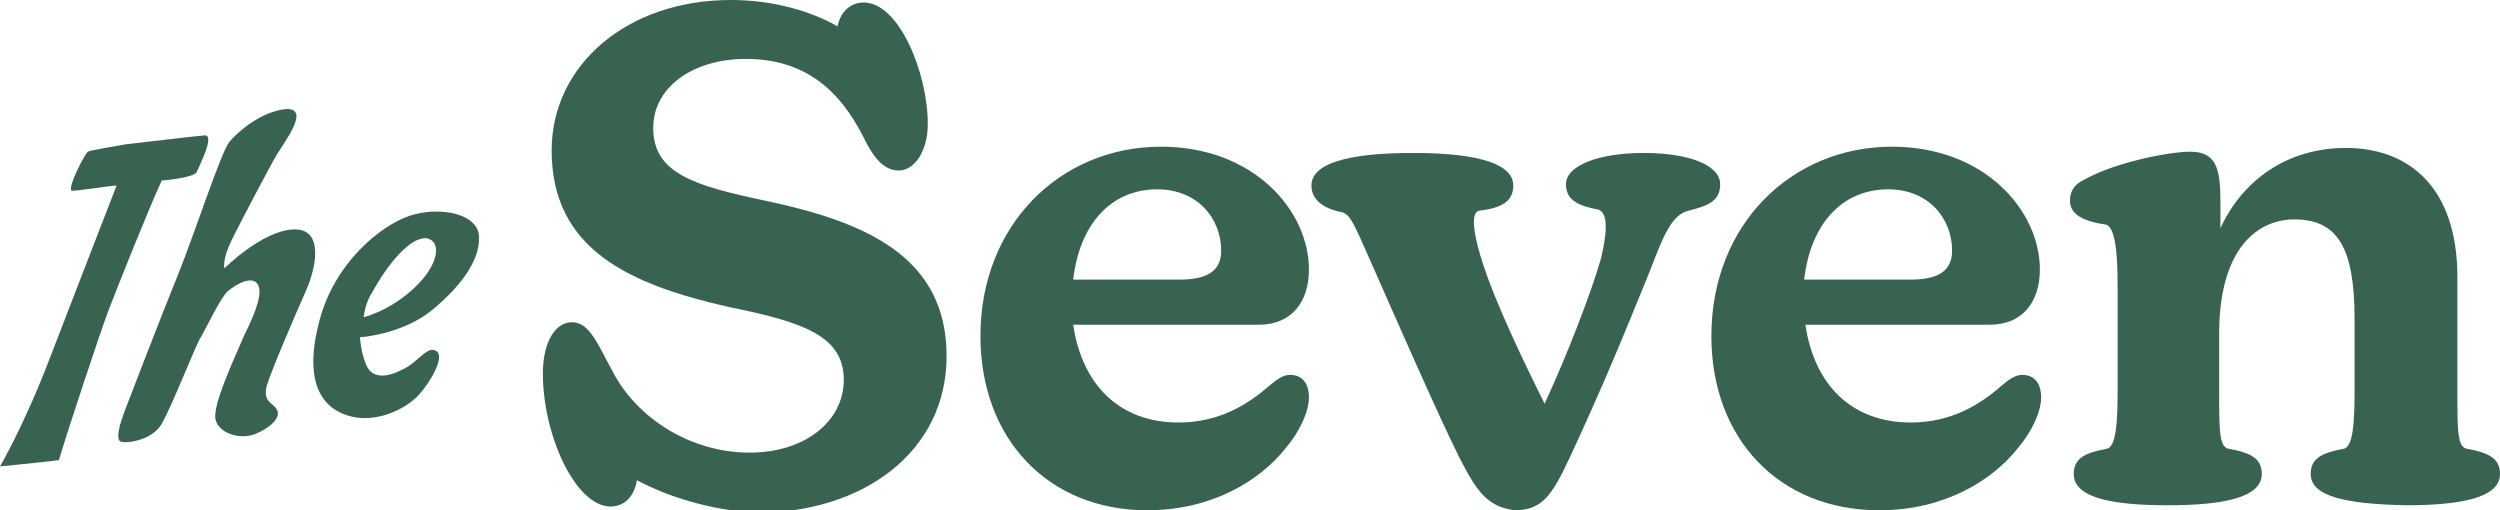 <?xml version="1.0" encoding="utf-8"?>
<!-- Generator: Adobe Illustrator 27.1.0, SVG Export Plug-In . SVG Version: 6.00 Build 0)  -->
<svg version="1.1" id="Layer_1" xmlns="http://www.w3.org/2000/svg" xmlns:xlink="http://www.w3.org/1999/xlink" x="0px" y="0px"
	 viewBox="0 0 199.4 40.7" style="enable-background:new 0 0 199.4 40.7;" xml:space="preserve">
<style type="text/css">
	.st0{fill:#386351;}
</style>
<g>
	<g>
		<path class="st0" d="M50.8,38.3c-0.2,1.3-1,2.1-2.1,2.1c-2.8,0-5.4-5.7-5.4-10.6c0-2.7,1.1-4.1,2.3-4.1c1.4,0,2,1.6,3.3,4
			c1.9,3.6,6.1,6.4,10.9,6.4c4.4,0,7.5-2.5,7.5-5.8c0-3.5-3.2-4.6-9.1-5.8C50.2,22.7,44,19.9,44,12c0-6.8,6-12,14.3-12
			c3.4,0,6.4,0.9,8.5,2.1c0.2-1,0.9-1.9,2.1-1.9c2.8,0,5.1,5.6,5.1,9.7c0,2.2-1.1,3.7-2.3,3.7c-1.4,0-2.2-1.4-2.8-2.6
			c-1.9-3.8-4.7-6.3-9.4-6.3c-4.3,0-7.4,2.3-7.4,5.5c0,3.6,3.2,4.6,8.9,5.8c8.1,1.7,14.5,4.5,14.5,12.4c0,7.6-6.6,12.5-15.2,12.5
			C56.7,40.7,53.2,39.6,50.8,38.3z"/>
		<path class="st0" d="M78.2,26.8c0-8.9,6.4-15.1,14.4-15.1c7.4,0,11.8,5.1,11.8,9.8c0,2.6-1.4,4.4-4,4.4H85.6
			c0.7,4.8,3.7,7.8,8.4,7.8c3.3,0,5.6-1.5,7.2-2.9c0.6-0.5,1.1-0.9,1.7-0.9c0.9,0,1.5,0.6,1.5,1.8c0,1.1-0.7,2.7-1.9,4.1
			c-2,2.5-5.8,4.9-11,4.9C83.6,40.7,78.2,35,78.2,26.8z M94.1,22.3c2.2,0,3.3-0.7,3.3-2.3c0-2.6-1.9-4.9-5.1-4.9
			c-3.7,0-6.2,2.8-6.7,7.2L94.1,22.3z"/>
		<path class="st0" d="M116.4,36.5c-1.7-3.4-5.2-11.4-7.1-15.7c-1.3-2.9-1.6-3.8-2.4-3.9c-1.4-0.3-2.3-1-2.3-2.1
			c0-1.7,2.7-2.6,8.1-2.6c5.6,0,8,1,8,2.6c0,1.3-1,1.8-2.7,2c-0.8,0.1-0.4,2.2,0.3,4.3c1,3.1,3.2,7.7,4.9,11.1
			c1.8-3.9,3.7-8.8,4.5-11.6c0.4-1.7,0.7-3.7-0.3-3.9c-1.6-0.3-2.5-0.8-2.5-2c0-1.5,2.6-2.5,6.2-2.5c3.7,0,6.1,1,6.1,2.5
			c0,1.3-0.9,1.7-2.5,2.1c-1.4,0.3-2.1,2.2-3.1,4.8c-2.4,5.9-3.8,9.3-6.4,14.9c-1.4,3-2.2,4.2-4.4,4.2
			C118.6,40.4,117.8,39.2,116.4,36.5z"/>
		<path class="st0" d="M136.5,26.8c0-8.9,6.4-15.1,14.4-15.1c7.4,0,11.8,5.1,11.8,9.8c0,2.6-1.4,4.4-4,4.4H144
			c0.7,4.8,3.7,7.8,8.4,7.8c3.3,0,5.6-1.5,7.2-2.9c0.6-0.5,1.1-0.9,1.7-0.9c0.9,0,1.5,0.6,1.5,1.8c0,1.1-0.7,2.7-1.9,4.1
			c-2,2.5-5.8,4.9-11,4.9C141.9,40.7,136.5,35,136.5,26.8z M152.4,22.3c2.2,0,3.3-0.7,3.3-2.3c0-2.6-1.9-4.9-5.1-4.9
			c-3.7,0-6.2,2.8-6.7,7.2L152.4,22.3z"/>
		<path class="st0" d="M184.3,37.8c0-1.3,1-1.7,2.6-2c0.8-0.1,0.9-2.2,0.9-4.6v-5.8c0-5.7-1.4-7.9-4.8-7.9c-3,0-6,2.4-6,9.1v4.6
			c0,3.2,0,4.5,0.8,4.6c1.6,0.3,2.6,0.7,2.6,2c0,1.9-3.1,2.5-7.5,2.5c-4.8,0-7.5-0.7-7.5-2.5c0-1.3,1-1.7,2.6-2
			c0.8-0.1,0.9-2.2,0.9-4.6v-8.4c0-2.1-0.1-4.8-1-4.9c-2.1-0.3-2.8-1-2.8-1.9c0-0.7,0.3-1.3,1.2-1.7c2.3-1.3,6.6-2.2,8.4-2.2
			c2.1,0,2.4,1.4,2.4,4v2.1c1.8-3.9,5.4-6.4,10-6.4c5.1,0,8.9,3.2,8.9,10.3v9.1c0,3.2,0,4.5,0.8,4.6c1.6,0.3,2.6,0.7,2.6,2
			c0,1.9-3.1,2.5-7.5,2.5C187.1,40.2,184.3,39.6,184.3,37.8z"/>
	</g>
	<g>
		<path class="st0" d="M18.3,11.3c-0.7,0.9-2.8,7.4-4.1,10.6c-1.3,3.2-4,10.2-4.3,11c-0.3,0.8-0.7,2.1-0.3,2.3
			c0.3,0.2,2.5,0,3.3-1.4c0.8-1.4,2.4-5.5,3-6.7c0.7-1.2,1.7-3.4,2.3-3.9c0.6-0.5,1.8-1.2,2.3-0.6c0.5,0.6,0,2.1-1,4.1
			c-0.9,2.1-2.6,5.7-2.3,6.8c0.3,1.1,2,1.6,3.2,1.1c1.2-0.5,2-1.3,1.7-1.9c-0.3-0.6-1.2-0.6-0.8-2c0.4-1.3,2.3-5.7,3.1-7.5
			c0.8-1.8,1.5-5-1-4.9c-2.5,0.1-5.5,3.1-5.5,3.1s-0.2-0.7,0.6-2.3c0.8-1.6,3-5.8,3.6-6.8c0.6-1,2.7-3.7,0.7-3.6
			C20.8,8.9,19,10.5,18.3,11.3"/>
		<path class="st0" d="M16.3,10.8c-0.3,0-6.1,0.7-6.2,0.7c-0.6,0.1-3,0.5-3.1,0.6c-0.3,0.3-1.6,2.8-1.3,3.1c0.1,0.1,3.1-0.4,3.6-0.4
			c-0.4,1-4.6,11.9-5.3,13.7c-2.1,5.5-4,8.7-4,8.7s3.1-0.3,4.7-0.5C5.4,34.3,8,26.5,8.6,24.9c0.6-1.6,3.4-8.6,4.3-10.5
			c0,0,2.6-0.2,2.8-0.7C15.9,13.2,17.2,10.7,16.3,10.8z"/>
		<path class="st0" d="M38.2,18.9c0-1.8-3-2.5-5.5-1.7c-2.4,0.8-6,3.8-7.2,8.3c-1.2,4.4-0.2,6.8,2.1,7.6c2.3,0.8,4.8-0.5,5.8-1.6
			c1-1.1,2.1-3.1,1.4-3.5c-0.6-0.4-1.2,0.5-2.2,1.2c-1,0.6-2.6,1.3-3.3,0.1c-0.3-0.6-0.5-1.4-0.6-2.4c1.4-0.1,4-0.7,5.8-2.2
			C36.8,22.8,38.3,20.7,38.2,18.9z M29,25.3c0.1-0.7,0.3-1.4,0.7-2c1.2-2.2,3-4.4,4.3-4.3c1.2,0.2,1,1.9-0.5,3.5
			C32.2,23.9,30.5,24.9,29,25.3z"/>
	</g>
</g>
<g>
</g>
<g>
</g>
<g>
</g>
<g>
</g>
<g>
</g>
<g>
</g>
</svg>
